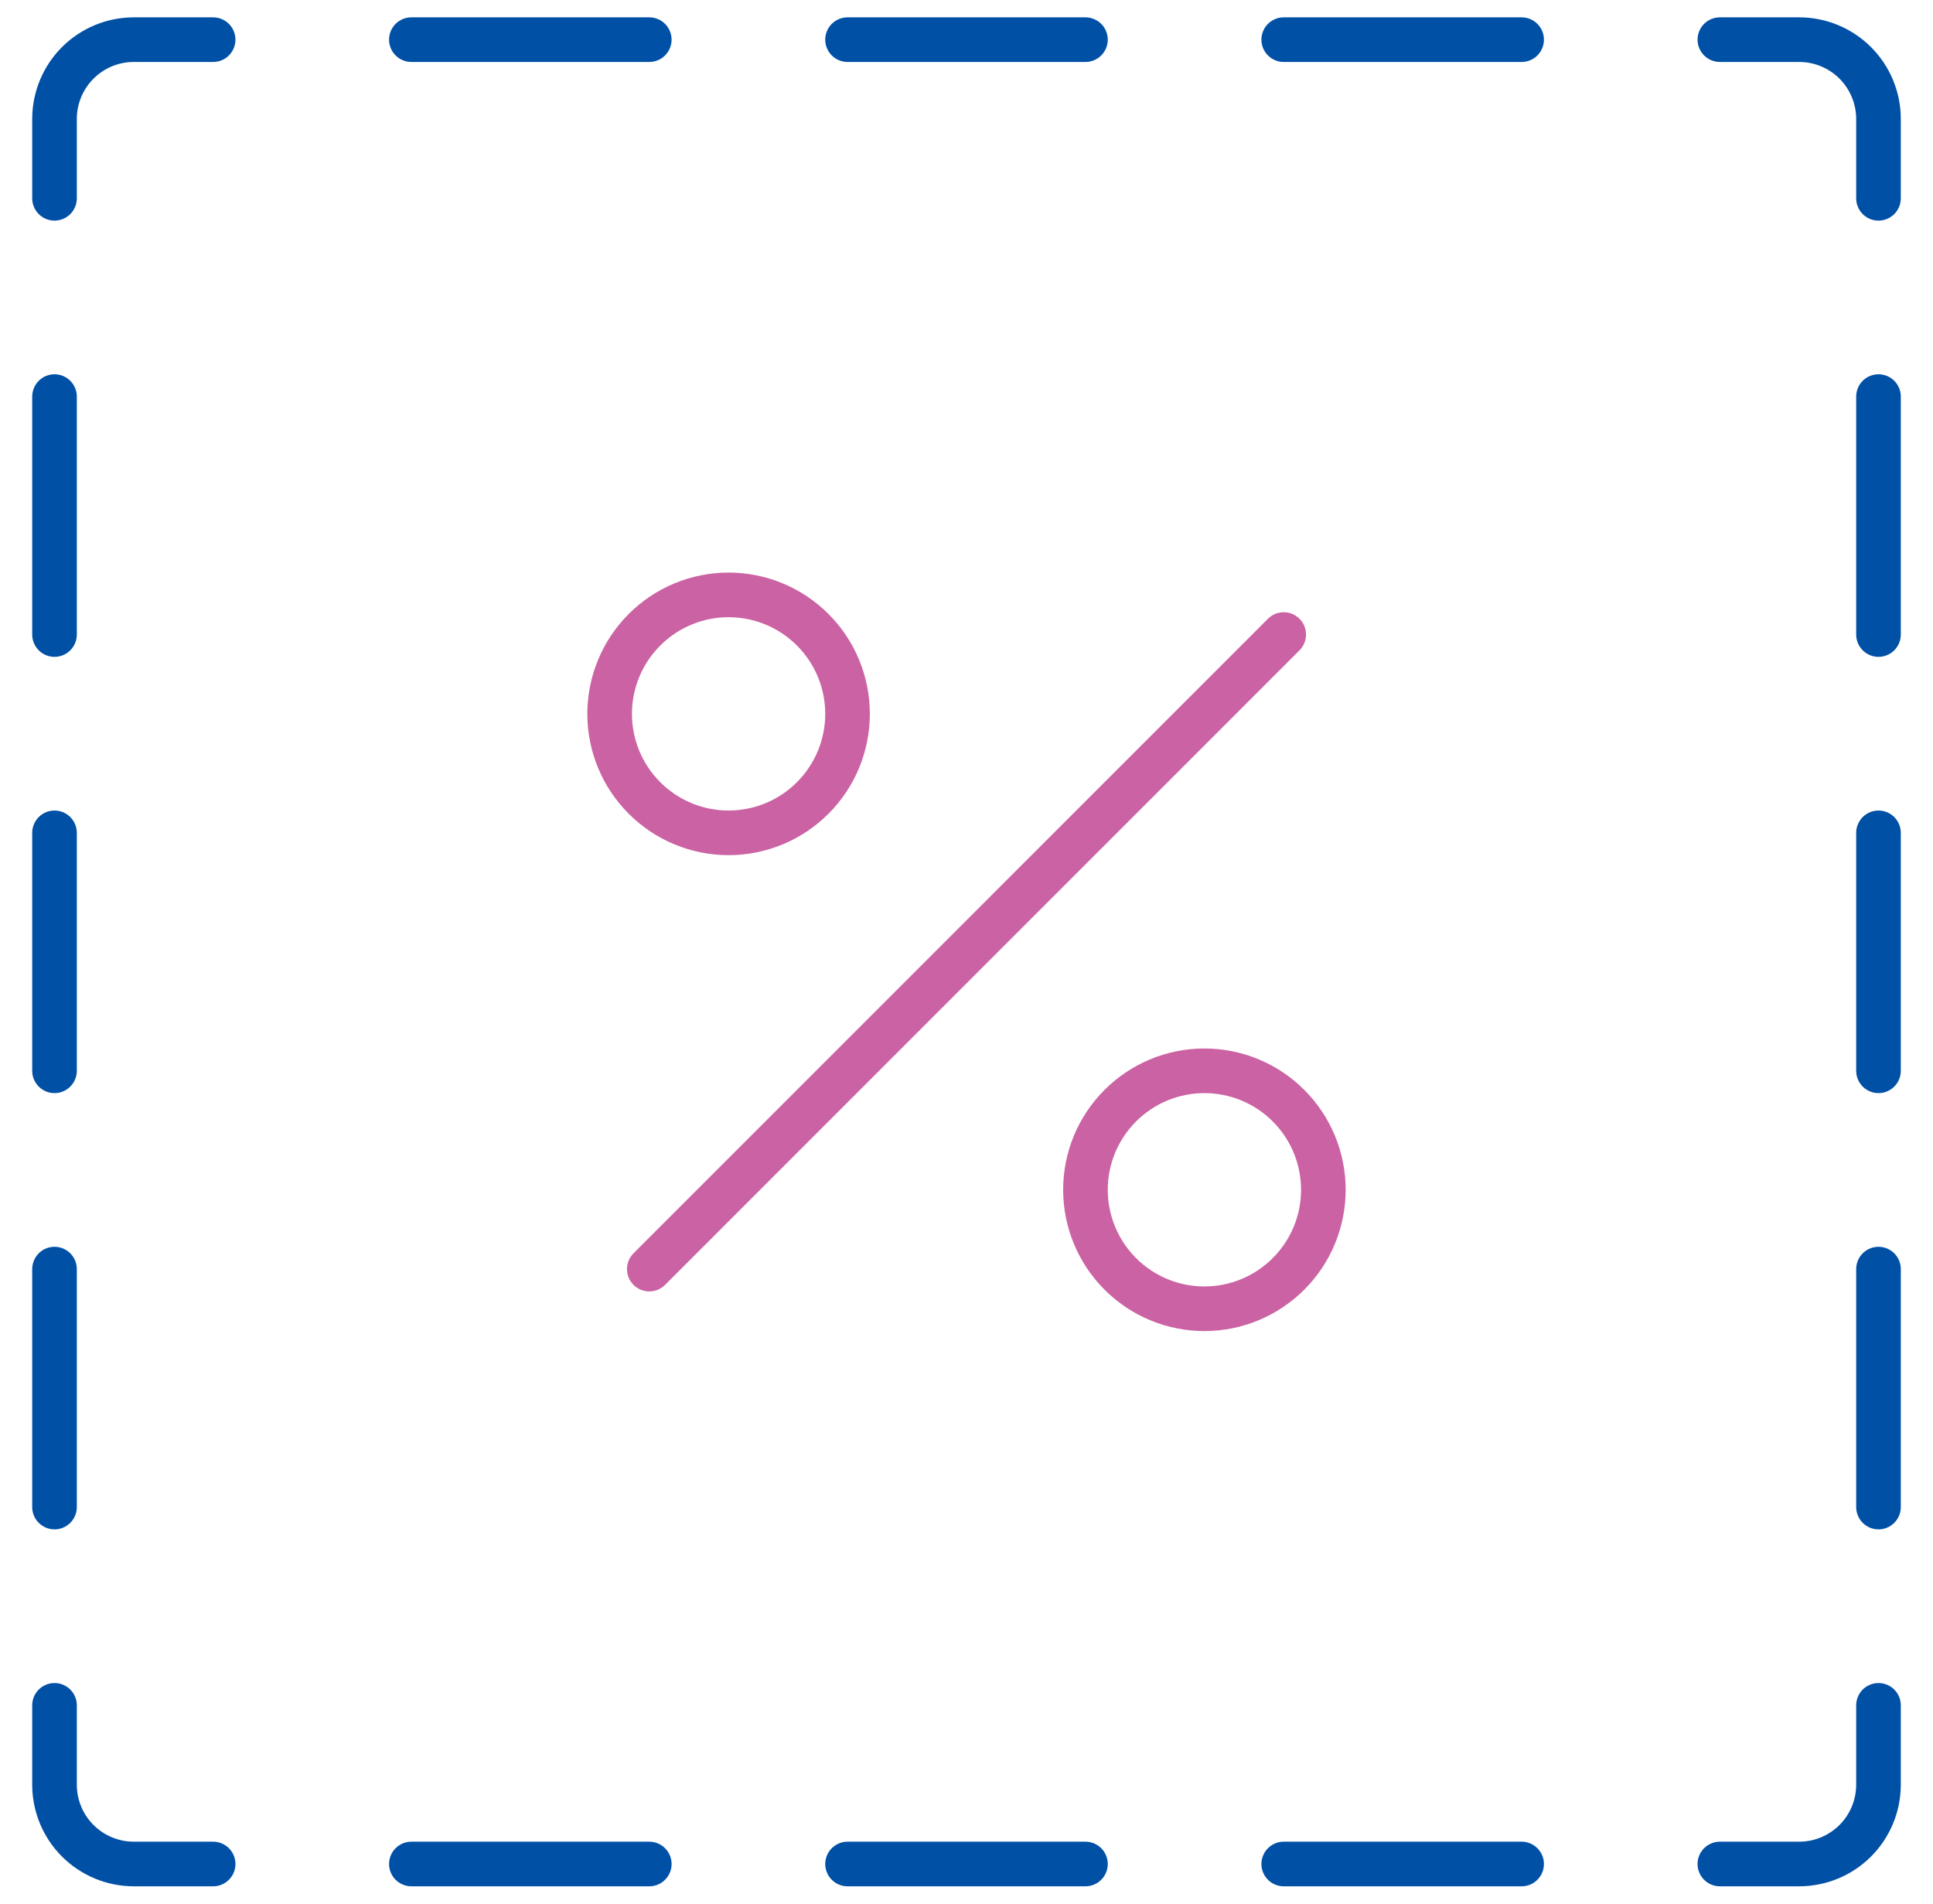 <svg width="65" height="64" viewBox="0 0 65 64" fill="none" xmlns="http://www.w3.org/2000/svg">
<path d="M21.833 42.667L43.167 21.333" stroke="#CB62A3" stroke-width="1.5" stroke-linecap="round" stroke-linejoin="round"/>
<path d="M20.5 24C20.5 25.061 20.921 26.078 21.672 26.828C22.422 27.579 23.439 28 24.5 28C25.561 28 26.578 27.579 27.328 26.828C28.079 26.078 28.5 25.061 28.5 24C28.5 22.939 28.079 21.922 27.328 21.172C26.578 20.421 25.561 20 24.5 20C23.439 20 22.422 20.421 21.672 21.172C20.921 21.922 20.5 22.939 20.5 24Z" stroke="#CB62A3" stroke-width="1.5" stroke-linecap="round" stroke-linejoin="round"/>
<path d="M36.5 40C36.5 41.061 36.921 42.078 37.672 42.828C38.422 43.579 39.439 44 40.5 44C41.561 44 42.578 43.579 43.328 42.828C44.079 42.078 44.5 41.061 44.5 40C44.5 38.939 44.079 37.922 43.328 37.172C42.578 36.421 41.561 36 40.5 36C39.439 36 38.422 36.421 37.672 37.172C36.921 37.922 36.5 38.939 36.5 40Z" stroke="#CB62A3" stroke-width="1.5" stroke-linecap="round" stroke-linejoin="round"/>
<path d="M1.833 57.333V60C1.833 60.707 2.114 61.386 2.614 61.886C3.114 62.386 3.793 62.667 4.5 62.667H7.167" stroke="#0050A6" stroke-width="1.5" stroke-linecap="round" stroke-linejoin="round"/>
<path d="M57.833 62.667H60.5C61.207 62.667 61.885 62.386 62.386 61.886C62.886 61.386 63.167 60.707 63.167 60V57.333" stroke="#0050A6" stroke-width="1.5" stroke-linecap="round" stroke-linejoin="round"/>
<path d="M1.833 6.667V4C1.833 3.293 2.114 2.615 2.614 2.114C3.114 1.614 3.793 1.333 4.5 1.333H7.167" stroke="#0050A6" stroke-width="1.5" stroke-linecap="round" stroke-linejoin="round"/>
<path d="M57.833 1.333H60.5C61.207 1.333 61.885 1.614 62.386 2.114C62.886 2.615 63.167 3.293 63.167 4V6.667" stroke="#0050A6" stroke-width="1.5" stroke-linecap="round" stroke-linejoin="round"/>
<path d="M28.5 1.333H36.5" stroke="#0050A6" stroke-width="1.5" stroke-linecap="round" stroke-linejoin="round"/>
<path d="M13.833 1.333H21.833" stroke="#0050A6" stroke-width="1.5" stroke-linecap="round" stroke-linejoin="round"/>
<path d="M43.167 1.333H51.167" stroke="#0050A6" stroke-width="1.5" stroke-linecap="round" stroke-linejoin="round"/>
<path d="M28.5 62.667H36.5" stroke="#0050A6" stroke-width="1.5" stroke-linecap="round" stroke-linejoin="round"/>
<path d="M13.833 62.667H21.833" stroke="#0050A6" stroke-width="1.5" stroke-linecap="round" stroke-linejoin="round"/>
<path d="M43.167 62.667H51.167" stroke="#0050A6" stroke-width="1.5" stroke-linecap="round" stroke-linejoin="round"/>
<path d="M63.167 28V36" stroke="#0050A6" stroke-width="1.5" stroke-linecap="round" stroke-linejoin="round"/>
<path d="M63.167 13.333V21.333" stroke="#0050A6" stroke-width="1.5" stroke-linecap="round" stroke-linejoin="round"/>
<path d="M63.167 42.667V50.667" stroke="#0050A6" stroke-width="1.5" stroke-linecap="round" stroke-linejoin="round"/>
<path d="M1.833 28V36" stroke="#0050A6" stroke-width="1.5" stroke-linecap="round" stroke-linejoin="round"/>
<path d="M1.833 13.333V21.333" stroke="#0050A6" stroke-width="1.5" stroke-linecap="round" stroke-linejoin="round"/>
<path d="M1.833 42.667V50.667" stroke="#0050A6" stroke-width="1.5" stroke-linecap="round" stroke-linejoin="round"/>
</svg>
